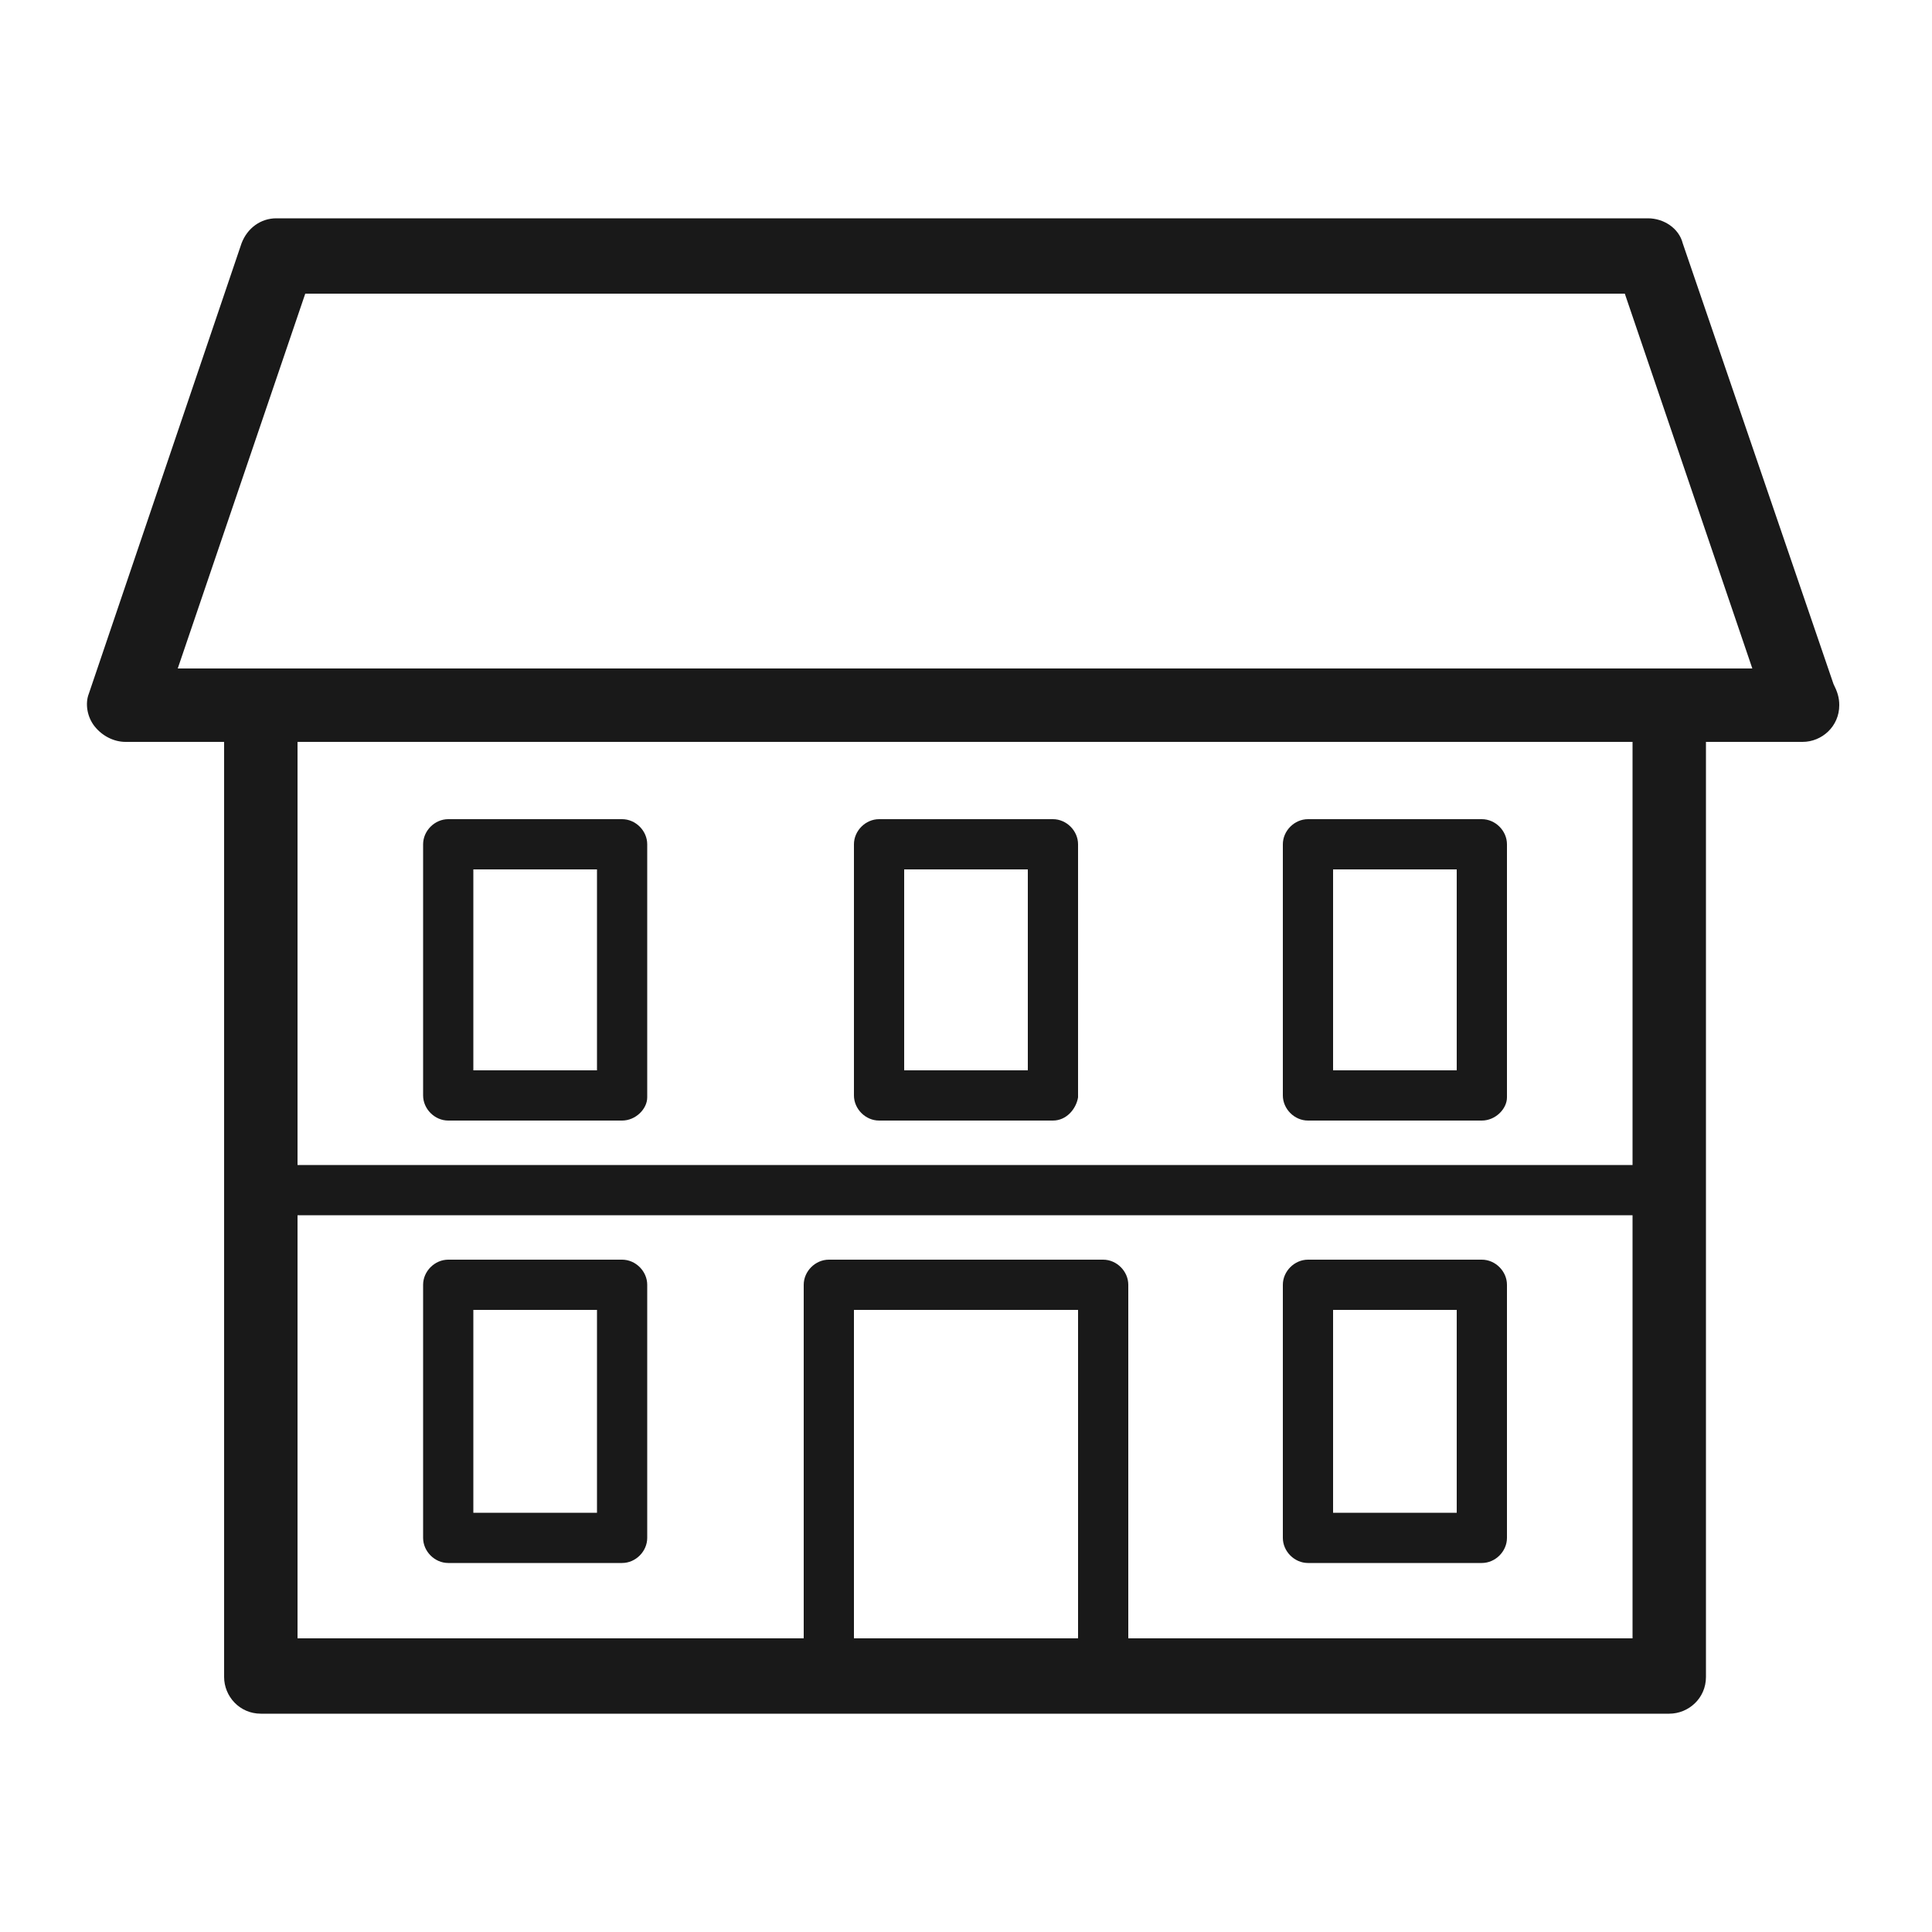 <svg xmlns="http://www.w3.org/2000/svg" viewBox="0 0 100 100"><style>.st0{fill:#191919}</style><g id="_x31_33"><path class="st0" d="M13.5 88.7c-1.1 0-1.9-.9-1.9-1.9V36.5c0-1.1.9-1.9 1.9-1.9s1.9.9 1.9 1.9v48.3h69.1V36.5c0-1.1.9-1.9 1.9-1.9s1.9.9 1.9 1.9v50.3c0 1.1-.9 1.9-1.9 1.9H13.5z"/><path class="st0" d="M54.5 58h-9c-.7 0-1.3-.6-1.3-1.3v-13c0-.7.6-1.3 1.3-1.3h9c.7 0 1.3.6 1.3 1.3v13.1c-.1.6-.6 1.2-1.3 1.2zm-7.7-2.6h6.4V45h-6.4v10.4zM6.5 38.4c-.6 0-1.2-.3-1.6-.8-.4-.5-.5-1.2-.3-1.7l7.9-23.3c.3-.8 1-1.3 1.8-1.3h71c.8 0 1.6.5 1.8 1.3l7.8 22.8c.2.4.3.7.3 1.1 0 1.1-.9 1.9-1.9 1.9H6.5zm2.7-3.8h81.5l-6.6-19.4H15.8L9.2 34.6zM76.7 58h-9c-.7 0-1.3-.6-1.3-1.3v-13c0-.7.6-1.3 1.3-1.3h9c.7 0 1.3.6 1.3 1.3v13.1c0 .6-.6 1.2-1.3 1.2zM69 55.4h6.4V45H69v10.4zM32.2 58h-9c-.7 0-1.3-.6-1.3-1.3v-13c0-.7.6-1.3 1.3-1.3h9c.7 0 1.3.6 1.3 1.3v13.1c0 .6-.6 1.2-1.3 1.2zm-7.7-2.6h6.4V45h-6.4v10.4zM76.7 80.9h-9c-.7 0-1.3-.6-1.3-1.3V66.5c0-.7.6-1.3 1.3-1.3h9c.7 0 1.3.6 1.3 1.3v13.1c0 .7-.6 1.3-1.3 1.3zM69 78.3h6.4V67.8H69v10.5zM32.2 80.9h-9c-.7 0-1.3-.6-1.3-1.3V66.5c0-.7.6-1.3 1.3-1.3h9c.7 0 1.3.6 1.3 1.3v13.1c0 .7-.6 1.3-1.3 1.3zm-7.7-2.6h6.4V67.8h-6.4v10.5zM57.1 88.1H42.9c-.7 0-1.3-.6-1.3-1.3V66.5c0-.7.6-1.3 1.3-1.3h14.2c.7 0 1.3.6 1.3 1.3v20.2c0 .8-.6 1.4-1.3 1.4zm-12.9-2.6h11.6V67.8H44.2v17.7zM86.4 62.9H13.5c-.7 0-1.3-.6-1.3-1.3 0-.7.6-1.3 1.3-1.3h72.9c.7 0 1.3.6 1.3 1.3 0 .7-.5 1.3-1.3 1.3z"/></g></svg>